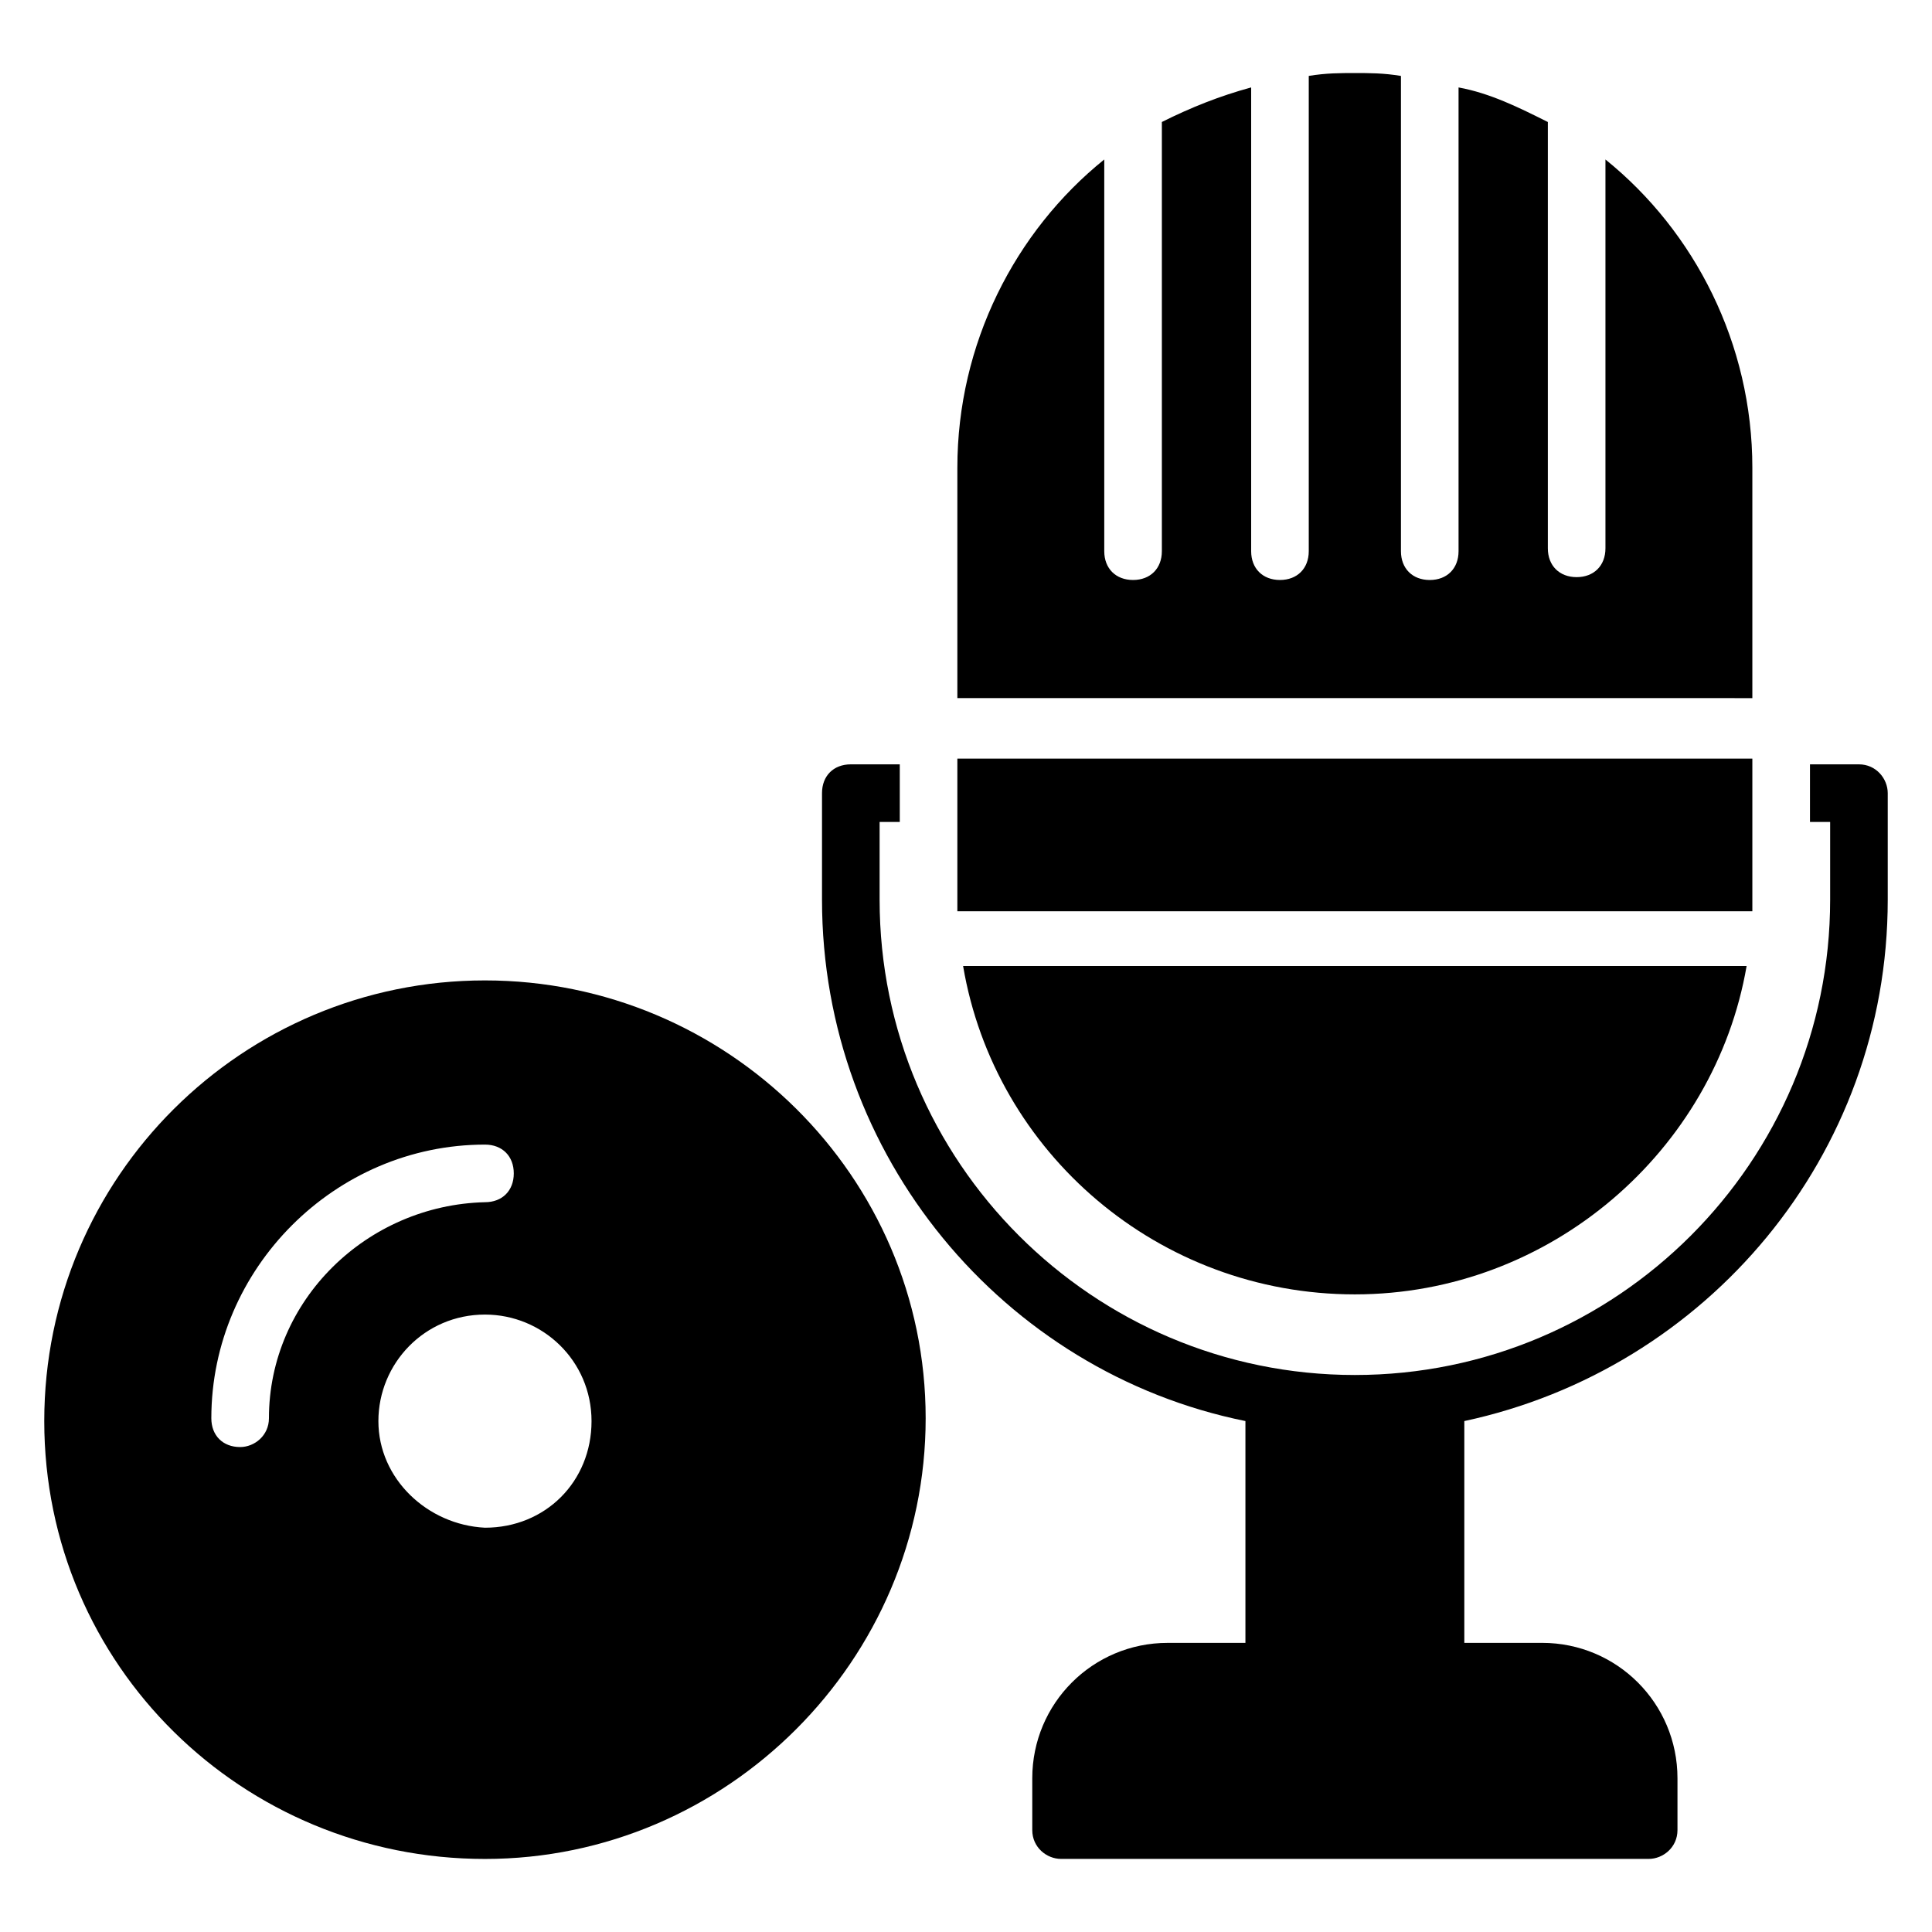 <?xml version="1.0" encoding="UTF-8"?>
<!-- Uploaded to: ICON Repo, www.svgrepo.com, Generator: ICON Repo Mixer Tools -->
<svg fill="#000000" width="800px" height="800px" version="1.1" viewBox="144 144 512 512" xmlns="http://www.w3.org/2000/svg">
 <g>
  <path d="m272.52 403.82c-64.121 0-116.79 51.906-116.79 116.79 0 64.883 52.672 116.03 116.79 116.03 64.121 0 116.79-52.672 116.79-116.79s-52.672-116.03-116.79-116.03zm-57.25 116.03c0 4.582-3.816 7.633-7.633 7.633-4.582 0-7.633-3.055-7.633-7.633 0-39.695 32.824-72.52 72.52-72.52 4.582 0 7.633 3.055 7.633 7.633 0 4.582-3.055 7.633-7.633 7.633-31.301 0.766-57.254 25.957-57.254 57.254zm29.008 0.766c0-15.266 12.215-28.242 28.242-28.242 15.266 0 28.242 12.215 28.242 28.242 0 16.031-12.215 28.242-28.242 28.242-15.266-0.762-28.242-12.977-28.242-28.242z"/>
  <path d="m272.52 592.36c-4.582 0-7.633-3.055-7.633-7.633 0-4.582 3.055-7.633 7.633-7.633 31.297 0 57.25-25.953 57.25-57.25 0-4.582 3.055-7.633 7.633-7.633 4.582 0 7.633 3.055 7.633 7.633 0.004 40.453-32.82 72.516-72.516 72.516z"/>
  <path d="m636.64 346.56h-12.977v15.266l5.344 0.004v20.609c0 69.465-56.488 125.95-125.95 125.95-69.465 0-125.95-56.488-125.95-125.95v-20.609h5.344v-15.266l-12.977-0.004c-4.582 0-7.633 3.055-7.633 7.633v28.242c0 67.938 48.09 125.19 112.21 138.16v58.777l-20.609 0.008c-19.848 0-35.879 16.031-35.879 35.879v13.738c0 4.582 3.816 7.633 7.633 7.633h155.72c3.816 0 7.633-3.055 7.633-7.633v-13.742c0-19.848-16.031-35.879-35.879-35.879h-20.609v-58.777c64.125-13.738 112.21-70.227 112.21-138.16v-28.242c0-3.816-3.055-7.637-7.633-7.637z"/>
  <path d="m608.39 382.44v-37.402h-210.68v37.402 3.055h210.68v-3.055z"/>
  <path d="m399.23 400c8.398 49.617 51.906 87.023 103.82 87.023 51.906 0 95.418-38.168 103.82-87.023z"/>
  <path d="m608.39 329.01v-61.066c0-32.824-15.266-62.594-38.93-81.68v103.05c0 4.582-3.055 7.633-7.633 7.633-4.582 0-7.633-3.055-7.633-7.633v-112.98c-7.633-3.816-15.266-7.633-23.664-9.16v122.9c0 4.582-3.055 7.633-7.633 7.633-4.582 0-7.633-3.055-7.633-7.633v-125.95c-4.582-0.766-8.398-0.766-12.215-0.766-3.816 0-7.633 0-12.215 0.762v125.95c0 4.582-3.055 7.633-7.633 7.633-4.582 0-7.633-3.055-7.633-7.633v-122.9c-8.398 2.289-16.031 5.344-23.664 9.16v113.74c0 4.582-3.055 7.633-7.633 7.633-4.582 0-7.633-3.055-7.633-7.633v-103.81c-23.664 19.082-38.93 48.855-38.93 81.68v61.066z"/>
 </g>
</svg>